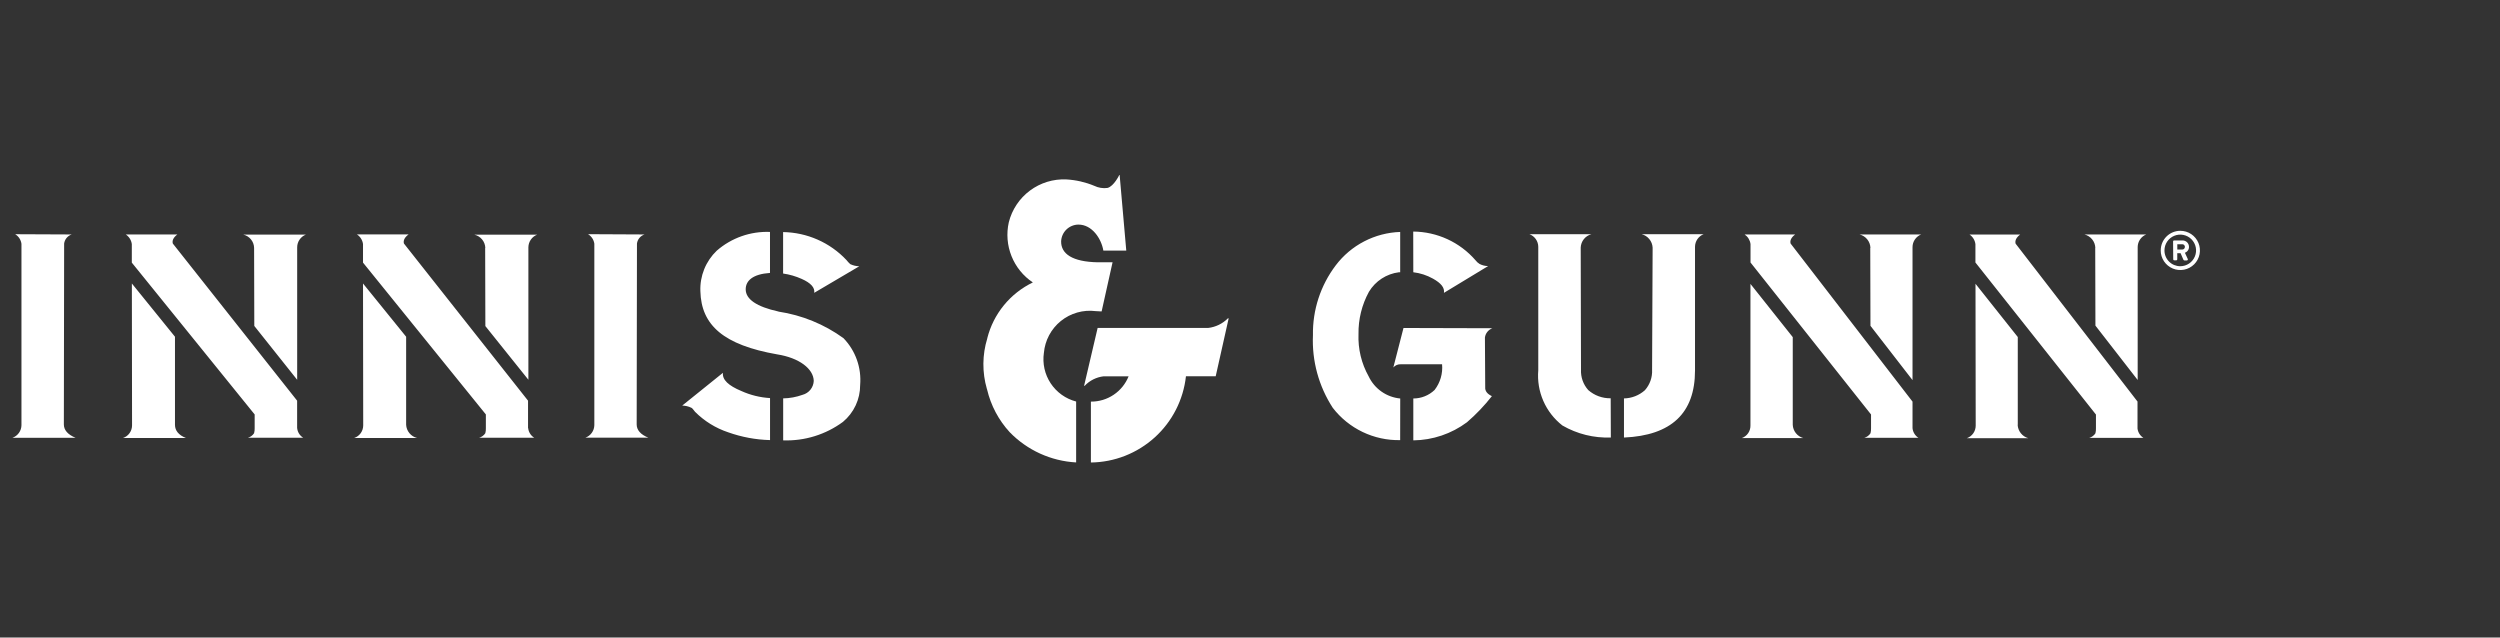 <svg width="200" height="51" viewBox="0 0 200 51" fill="none" xmlns="http://www.w3.org/2000/svg">
<rect x="0" y="0" width="200" height="51" fill="#333333" stroke="none"/>
<g clip-path="url(#clip0_5312_5882)">
<path d="M86.091 32.122V36.994C84.08 36.885 82.184 36.022 80.78 34.579C79.891 33.614 79.266 32.434 78.966 31.156C78.959 31.141 78.954 31.126 78.95 31.11C78.567 29.789 78.578 28.385 78.983 27.07V27.054C79.227 26.09 79.68 25.191 80.31 24.421C80.939 23.65 81.73 23.028 82.627 22.596C81.858 22.082 81.263 21.347 80.92 20.488C80.577 19.629 80.501 18.686 80.704 17.784C80.958 16.768 81.556 15.871 82.396 15.246C83.236 14.621 84.266 14.305 85.312 14.354C86.078 14.398 86.831 14.571 87.54 14.865C87.869 15.026 88.239 15.085 88.602 15.035C89.119 14.896 89.542 14 89.542 14H89.571L90.102 20.047H88.268C88.113 19.11 87.374 17.957 86.26 17.967C85.904 17.974 85.565 18.116 85.31 18.364C85.056 18.612 84.906 18.948 84.891 19.303C84.875 20.313 85.794 20.941 87.806 20.983H89.005L88.13 24.915C88.13 24.915 88.094 24.915 87.652 24.89C87.159 24.827 86.658 24.865 86.18 25.001C85.703 25.136 85.257 25.367 84.87 25.679C84.484 25.991 84.164 26.378 83.93 26.817C83.697 27.255 83.554 27.736 83.511 28.231C83.386 29.084 83.581 29.952 84.057 30.67C84.533 31.388 85.257 31.905 86.091 32.122ZM98.294 25.465H98.234C97.811 25.894 97.254 26.166 96.655 26.235H87.811L86.727 30.865H86.774C87.175 30.439 87.715 30.169 88.297 30.104H90.289C90.048 30.706 89.631 31.221 89.093 31.582C88.555 31.944 87.92 32.134 87.272 32.129V37C89.163 36.977 90.98 36.262 92.381 34.991C93.782 33.721 94.669 31.981 94.876 30.101H97.256L98.294 25.465Z" fill="white"/>
<path d="M5.108 33.952L5.131 19.485C5.153 19.319 5.221 19.162 5.329 19.033C5.436 18.904 5.578 18.808 5.738 18.757L1.215 18.737C1.351 18.82 1.467 18.932 1.553 19.065C1.64 19.199 1.696 19.35 1.717 19.507V34.017C1.713 34.238 1.643 34.453 1.514 34.632C1.385 34.812 1.205 34.948 0.996 35.023H6.045C5.415 34.765 5.108 34.399 5.108 33.952ZM20.328 19.831L20.344 26.075L23.774 30.384V19.783C23.775 19.564 23.841 19.35 23.965 19.169C24.089 18.988 24.264 18.849 24.468 18.769H19.463C19.704 18.824 19.92 18.958 20.077 19.15C20.233 19.341 20.322 19.579 20.328 19.827V19.831ZM32.491 33.983V26.938L29.041 22.679L29.057 34.03C29.057 34.252 28.988 34.469 28.859 34.65C28.729 34.831 28.547 34.968 28.336 35.039H33.363C33.124 34.98 32.91 34.844 32.753 34.654C32.596 34.464 32.504 34.229 32.491 33.983ZM23.77 34.262V32.054L13.825 19.484C13.759 19.249 13.867 18.998 14.189 18.756H10.059C10.191 18.841 10.302 18.955 10.386 19.087C10.47 19.22 10.524 19.37 10.545 19.526V21.01L20.373 33.157V34.25C20.378 34.387 20.363 34.524 20.327 34.657C20.21 34.836 20.031 34.965 19.825 35.021H24.259C24.124 34.939 24.01 34.827 23.925 34.693C23.841 34.56 23.789 34.408 23.773 34.251L23.77 34.262ZM13.998 33.983V26.938L10.549 22.679L10.564 34.03C10.565 34.252 10.495 34.469 10.366 34.65C10.237 34.831 10.055 34.968 9.844 35.039H14.872C14.284 34.803 13.998 34.444 13.998 33.983ZM149.621 19.841L149.637 26.065L153.002 30.409V19.765C153.003 19.548 153.069 19.337 153.191 19.158C153.313 18.979 153.486 18.84 153.687 18.759H148.773C149.013 18.82 149.226 18.957 149.382 19.15C149.537 19.342 149.626 19.58 149.635 19.827L149.621 19.841ZM42.243 34.255V32.054L32.315 19.483C32.249 19.247 32.357 18.997 32.685 18.754H28.555C28.687 18.84 28.798 18.953 28.882 19.086C28.966 19.219 29.02 19.369 29.041 19.524V21.009L38.869 33.156V34.249C38.875 34.386 38.861 34.523 38.826 34.656C38.709 34.834 38.531 34.964 38.325 35.02H42.74C42.605 34.938 42.491 34.826 42.407 34.692C42.322 34.559 42.27 34.407 42.254 34.25L42.243 34.255ZM38.813 19.841L38.829 26.086L42.271 30.381V19.781C42.274 19.563 42.342 19.35 42.466 19.171C42.59 18.992 42.765 18.854 42.968 18.775H37.951C38.192 18.83 38.409 18.963 38.567 19.154C38.725 19.344 38.816 19.582 38.825 19.829L38.813 19.841ZM167.618 19.841L167.634 26.05L171.014 30.399V19.762C171.016 19.546 171.082 19.334 171.204 19.155C171.326 18.976 171.498 18.838 171.699 18.757H166.755C166.997 18.817 167.213 18.953 167.37 19.146C167.527 19.339 167.617 19.578 167.626 19.827L167.618 19.841ZM62.648 21.882C63.16 21.955 63.659 22.1 64.132 22.311C64.875 22.639 65.202 23.018 65.138 23.425L68.742 21.302C68.492 21.297 68.247 21.239 68.021 21.131C67.91 21.032 67.808 20.922 67.716 20.803C67.065 20.11 66.28 19.555 65.41 19.171C64.539 18.786 63.6 18.581 62.649 18.566L62.648 21.882ZM113.064 21.78C113.617 21.845 114.152 22.019 114.637 22.291C115.292 22.656 115.58 23.02 115.515 23.428L119.05 21.286C118.811 21.285 118.576 21.226 118.365 21.116C118.238 21.038 118.128 20.937 118.038 20.818C117.418 20.104 116.654 19.531 115.795 19.135C114.936 18.74 114.003 18.532 113.058 18.525L113.064 21.78ZM128.855 31.862C128.196 31.875 127.555 31.641 127.06 31.206C126.659 30.758 126.451 30.169 126.48 29.569L126.457 19.807C126.466 19.56 126.555 19.323 126.709 19.13C126.863 18.937 127.076 18.799 127.315 18.736H122.355C122.561 18.812 122.739 18.949 122.865 19.129C122.991 19.309 123.06 19.522 123.062 19.742V29.622C122.99 30.461 123.129 31.304 123.466 32.075C123.803 32.847 124.328 33.522 124.992 34.039C126.167 34.719 127.511 35.053 128.867 35.001L128.855 31.862ZM50.934 33.952L50.957 19.485C50.979 19.319 51.047 19.162 51.155 19.033C51.263 18.904 51.405 18.808 51.565 18.757L47.041 18.734C47.177 18.815 47.293 18.926 47.381 19.058C47.468 19.191 47.525 19.341 47.547 19.498V34.011C47.543 34.232 47.473 34.447 47.344 34.626C47.215 34.806 47.035 34.942 46.826 35.016H51.874C51.242 34.765 50.934 34.399 50.934 33.952ZM153.002 34.254V32.13L143.249 19.485C143.183 19.25 143.291 19 143.613 18.757H139.571C139.699 18.845 139.808 18.959 139.889 19.091C139.97 19.224 140.022 19.372 140.042 19.527V21.001L149.683 33.159V34.252C149.688 34.389 149.674 34.526 149.641 34.659C149.526 34.837 149.349 34.967 149.145 35.024H153.473C153.341 34.939 153.229 34.826 153.148 34.692C153.066 34.558 153.016 34.407 153.002 34.251V34.254ZM143.42 33.984V26.97L140.036 22.712V34.036C140.041 34.255 139.978 34.47 139.855 34.651C139.731 34.832 139.554 34.97 139.349 35.046H144.262C144.027 34.98 143.82 34.842 143.668 34.651C143.517 34.46 143.43 34.227 143.42 33.984ZM161.422 33.984V26.961L158.04 22.702L158.056 34.046C158.057 34.267 157.99 34.483 157.863 34.663C157.737 34.844 157.557 34.981 157.349 35.055H162.262C162.026 34.988 161.817 34.849 161.665 34.657C161.512 34.464 161.424 34.229 161.412 33.984H161.422ZM171.001 34.263V32.124L161.248 19.492C161.186 19.256 161.291 19.006 161.613 18.763H157.563C157.692 18.85 157.8 18.964 157.882 19.097C157.963 19.23 158.015 19.378 158.034 19.533V21L167.676 33.164V34.257C167.682 34.394 167.667 34.531 167.634 34.664C167.519 34.842 167.343 34.972 167.139 35.029H171.471C171.339 34.945 171.228 34.831 171.146 34.698C171.064 34.565 171.013 34.414 170.998 34.258L171.001 34.263ZM132.21 19.809L132.167 29.581C132.198 30.181 131.991 30.769 131.592 31.218C131.13 31.63 130.536 31.863 129.918 31.873V35.004C133.699 34.838 135.601 33.061 135.601 29.638V19.741C135.603 19.523 135.669 19.311 135.793 19.131C135.916 18.952 136.091 18.814 136.294 18.735H131.332C131.573 18.797 131.788 18.935 131.946 19.128C132.104 19.321 132.197 19.56 132.21 19.809ZM119.395 26.259L112.279 26.239L111.467 29.397C111.54 29.311 111.633 29.243 111.737 29.199C111.841 29.155 111.954 29.135 112.067 29.142H115.366C115.434 29.879 115.22 30.614 114.766 31.199C114.308 31.636 113.699 31.879 113.065 31.878V35.229C114.613 35.212 116.115 34.705 117.357 33.781C118.088 33.151 118.756 32.451 119.351 31.691C118.987 31.521 118.795 31.284 118.817 30.984L118.794 26.997C118.817 26.83 118.885 26.673 118.992 26.543C119.098 26.413 119.239 26.314 119.397 26.259H119.395ZM62.277 24.922C60.527 24.536 59.656 23.94 59.656 23.144C59.656 22.463 60.212 21.929 61.599 21.834V18.554C60.041 18.493 58.517 19.03 57.341 20.054C56.906 20.47 56.564 20.974 56.338 21.532C56.112 22.09 56.007 22.69 56.03 23.291C56.096 26.033 57.909 27.6 62.171 28.349C63.941 28.627 65.077 29.505 65.1 30.472C65.089 30.729 64.996 30.976 64.834 31.177C64.673 31.377 64.451 31.521 64.202 31.586C63.705 31.765 63.182 31.862 62.654 31.87V35.229C64.369 35.289 66.054 34.769 67.436 33.751C67.868 33.391 68.216 32.94 68.454 32.431C68.692 31.921 68.814 31.365 68.812 30.803C68.87 30.118 68.781 29.429 68.55 28.782C68.32 28.135 67.954 27.545 67.476 27.052C65.938 25.939 64.156 25.211 62.279 24.928L62.277 24.922ZM61.603 31.846C60.81 31.8 60.033 31.609 59.31 31.282C58.275 30.85 57.771 30.381 57.835 29.825L54.578 32.446C54.828 32.451 55.074 32.509 55.299 32.616C55.364 32.636 55.453 32.745 55.604 32.944C56.346 33.688 57.251 34.249 58.248 34.582C59.326 34.966 60.459 35.178 61.603 35.207V31.846ZM112.018 31.879C111.481 31.829 110.966 31.64 110.523 31.33C110.081 31.021 109.727 30.602 109.495 30.114C108.916 29.083 108.634 27.912 108.68 26.73C108.661 25.548 108.948 24.381 109.515 23.343C109.771 22.918 110.12 22.556 110.536 22.285C110.952 22.015 111.424 21.842 111.916 21.78H112.015V18.556C111.01 18.59 110.026 18.847 109.134 19.31C108.242 19.772 107.465 20.427 106.858 21.229C105.642 22.834 105 24.802 105.036 26.816C104.945 28.87 105.5 30.901 106.621 32.625C107.255 33.448 108.073 34.11 109.01 34.559C109.946 35.008 110.975 35.231 112.013 35.21L112.018 31.879ZM172.856 20.033C172.856 20.344 172.948 20.647 173.12 20.905C173.293 21.163 173.538 21.364 173.824 21.483C174.111 21.602 174.427 21.633 174.731 21.573C175.036 21.512 175.315 21.363 175.535 21.143C175.754 20.924 175.904 20.644 175.964 20.34C176.025 20.035 175.994 19.72 175.875 19.433C175.756 19.146 175.555 18.901 175.297 18.728C175.039 18.556 174.735 18.464 174.425 18.464C174.01 18.464 173.611 18.629 173.318 18.922C173.024 19.216 172.859 19.614 172.859 20.03L172.856 20.033ZM173.157 20.033C173.157 19.783 173.231 19.539 173.37 19.331C173.509 19.123 173.706 18.961 173.937 18.865C174.169 18.769 174.423 18.744 174.668 18.793C174.913 18.842 175.139 18.962 175.315 19.139C175.492 19.316 175.613 19.541 175.662 19.787C175.71 20.032 175.685 20.286 175.59 20.517C175.494 20.748 175.332 20.946 175.124 21.085C174.916 21.224 174.671 21.298 174.421 21.298C174.256 21.298 174.092 21.266 173.939 21.203C173.785 21.14 173.646 21.048 173.529 20.931C173.411 20.814 173.318 20.676 173.254 20.523C173.19 20.37 173.157 20.206 173.157 20.041V20.035V20.033ZM173.858 20.744C173.858 20.765 173.866 20.786 173.882 20.802C173.897 20.817 173.918 20.825 173.939 20.825H174.099C174.121 20.825 174.142 20.817 174.157 20.802C174.172 20.786 174.181 20.765 174.181 20.744V20.258H174.449L174.669 20.773C174.675 20.79 174.686 20.804 174.7 20.815C174.714 20.826 174.731 20.833 174.748 20.835H174.945C174.966 20.837 174.986 20.831 175.003 20.818C175.019 20.804 175.029 20.785 175.031 20.765C175.032 20.748 175.029 20.732 175.02 20.717L174.791 20.219C174.889 20.185 174.975 20.12 175.034 20.034C175.093 19.948 175.123 19.845 175.119 19.741C175.118 19.673 175.104 19.607 175.077 19.545C175.051 19.484 175.013 19.428 174.965 19.381C174.916 19.334 174.86 19.297 174.797 19.272C174.735 19.247 174.668 19.235 174.601 19.235H173.929C173.919 19.235 173.908 19.237 173.898 19.241C173.888 19.245 173.879 19.251 173.871 19.259C173.863 19.266 173.857 19.275 173.853 19.285C173.849 19.295 173.847 19.306 173.847 19.317L173.858 20.744ZM174.184 19.964V19.539H174.572C174.599 19.537 174.626 19.541 174.652 19.549C174.678 19.558 174.701 19.572 174.722 19.59C174.742 19.608 174.758 19.63 174.77 19.654C174.782 19.678 174.789 19.705 174.791 19.732C174.791 19.738 174.791 19.745 174.791 19.752C174.791 19.807 174.77 19.861 174.731 19.9C174.693 19.94 174.64 19.963 174.584 19.964H174.184Z" fill="white"/>
</g>
<defs>
<clipPath id="clip0_5312_5882">
<rect width="174.994" height="23" fill="white" transform="translate(1 14)"/>
</clipPath>
</defs>
</svg>
